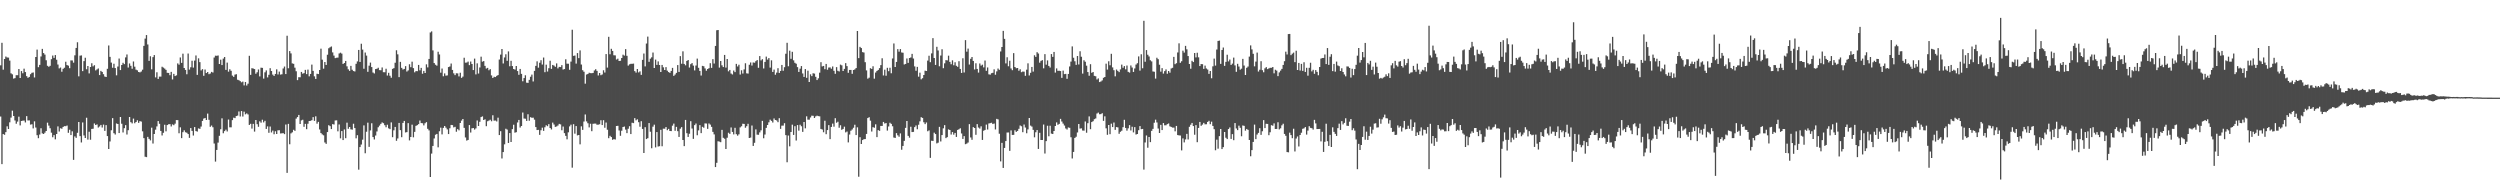 <?xml version="1.0" encoding="UTF-8"?>
<svg xmlns="http://www.w3.org/2000/svg" width="1920" height="150">
  <path d="M0 50.185h1v39.322H0zM1 32.852h1v93.204H1zM2 53.524h1v49.441H2zM3 45.321h1v58.215H3zM4 43.444h1v58.038H4zM5 44.131h1v52.907H5zM6 44.242h1v54.848H6zM7 46.555h1v47.382H7zM8 56.333h1v33.976H8zM9 57.082h1v27.926H9zM10 60.341h1v28.762H10zM11 60.026h1v32.498H11zM12 57.734h1v37.273H12zM13 57.778h1v35.628H13zM14 53.013h1v36.582H14zM15 59.901h1v36.402H15zM16 54.562h1v38.377H16zM17 56.258h1v36.390H17zM18 52.759h1v39.794H18zM19 55.342h1v38.722H19zM20 58.448h1v30.719H20zM21 59.773h1v32.748H21zM22 59.093h1v33.377H22zM23 56.999h1v38.699H23zM24 55.905h1v39.521H24zM25 55.673h1v42.922H25zM26 59.510h1v33.663H26zM27 43.783h1v54.170H27zM28 38.080h1v65.760H28zM29 51.596h1v54.525H29zM30 49.795h1v53.518H30zM31 43.383h1v55.122H31zM32 37.534h1v64.940H32zM33 40.746h1v62.147H33zM34 41.920h1v59.963H34zM35 46.284h1v54.330H35zM36 50.525h1v43.688H36zM37 51.298h1v45.174H37zM38 50.540h1v47.962H38zM39 45.457h1v56.436H39zM40 42.633h1v62.809H40zM41 44.424h1v59.368H41zM42 42.284h1v64.714H42zM43 45.900h1v57.035H43zM44 49.549h1v47.513H44zM45 52.549h1v48.488H45zM46 51.871h1v46.624H46zM47 55.106h1v43.782H47zM48 52.857h1v44.630H48zM49 52.013h1v44.871H49zM50 47.402h1v49.510H50zM51 49.981h1v46.445H51zM52 50.458h1v51.509H52zM53 52.396h1v47.227H53zM54 46.410h1v57.332H54zM55 46.456h1v54.402H55zM56 48.106h1v74.678H56zM57 42.512h1v62.234H57zM58 36.803h1v69.078H58zM59 32.453h1v69.514H59zM60 58.621h1v35.087H60zM61 42.747h1v61.822H61zM62 42.565h1v66.837H62zM63 54.647h1v39.398H63zM64 46.975h1v57.065H64zM65 44.340h1v61.624H65zM66 53.203h1v37.203H66zM67 50.712h1v56.514H67zM68 56.376h1v44.792H68zM69 51.474h1v55.842H69zM70 48.590h1v50.453H70zM71 50.949h1v47.912H71zM72 50.049h1v44.787H72zM73 54.080h1v41.895H73zM74 53.280h1v42.263H74zM75 52.598h1v45.354H75zM76 57.644h1v39.482H76zM77 54.441h1v41.491H77zM78 55.244h1v42.726H78zM79 56.974h1v38.738H79zM80 58.790h1v41.736H80zM81 59.138h1v36.953H81zM82 52.842h1v51.642H82zM83 34.908h1v79.536H83zM84 43.661h1v64.999H84zM85 48.088h1v51.966H85zM86 52.010h1v38.709H86zM87 48.929h1v53.380H87zM88 52.295h1v51.008H88zM89 57.845h1v36.957H89zM90 51.103h1v44.143H90zM91 44.939h1v57.247H91zM92 53.805h1v36.036H92zM93 49.939h1v45.103H93zM94 48.206h1v53.515H94zM95 49.277h1v49.194H95zM96 44.079h1v52.035H96zM97 41.824h1v61.521H97zM98 51.870h1v48.124H98zM99 48.752h1v41.104H99zM100 50.517h1v43.315H100zM101 52.810h1v41.966H101zM102 47.187h1v43.897H102zM103 51.202h1v43.460H103zM104 53.485h1v40.202H104zM105 54.022h1v38.347H105zM106 55.271h1v39.092H106zM107 55.622h1v37.410H107zM108 54.920h1v38.472H108zM109 53.513h1v47.355H109zM110 35.217h1v70.876H110zM111 29.622h1v90.734H111zM112 26.912h1v93.747H112zM113 34.167h1v70.956H113zM114 46.728h1v59.938H114zM115 43.195h1v64.617H115zM116 53.271h1v44.802H116zM117 43.854h1v66.373H117zM118 42.285h1v60.605H118zM119 59.431h1v40.150H119zM120 55.523h1v41.546H120zM121 60.621h1v32.375H121zM122 58.808h1v36.261H122zM123 58.849h1v41.690H123zM124 51.267h1v52.776H124zM125 51.939h1v50.062H125zM126 52.697h1v43.079H126zM127 53.652h1v47.209H127zM128 55.902h1v40.173H128zM129 55.990h1v39.447H129zM130 57.756h1v37.553H130zM131 55.214h1v41.935H131zM132 61.011h1v34.536H132zM133 56.749h1v39.416H133zM134 58.419h1v36.555H134zM135 57.840h1v34.380H135zM136 48.679h1v43.567H136zM137 49.660h1v52.682H137zM138 44.156h1v53.614H138zM139 48.284h1v57.793H139zM140 41.208h1v60.310H140zM141 52.242h1v47.851H141zM142 53.731h1v47.868H142zM143 57.032h1v44.888H143zM144 41.099h1v61.878H144zM145 53.445h1v52.430H145zM146 51.672h1v46.708H146zM147 46.645h1v53.898H147zM148 51.943h1v52.166H148zM149 46.533h1v51.047H149zM150 42.598h1v58.045H150zM151 57.483h1v43.583H151zM152 44.805h1v53.782H152zM153 47.708h1v51.276H153zM154 54.055h1v43.120H154zM155 53.069h1v39.816H155zM156 58.206h1v32.855H156zM157 53.428h1v37.171H157zM158 56.096h1v36.065H158zM159 55.283h1v31.955H159zM160 56.990h1v35.010H160zM161 56.473h1v40.896H161zM162 55.181h1v41.233H162zM163 55.717h1v42.026H163zM164 44.209h1v66.050H164zM165 42.752h1v81.335H165zM166 42.847h1v72.316H166zM167 42.611h1v66.883H167zM168 49.174h1v55.117H168zM169 45.817h1v53.472H169zM170 49.976h1v40.898H170zM171 45.011h1v57.344H171zM172 43.788h1v56.939H172zM173 53.654h1v45.913H173zM174 48.053h1v52.918H174zM175 55.017h1v36.776H175zM176 53.191h1v44.591H176zM177 54.390h1v43.394H177zM178 58.082h1v34.161H178zM179 59.051h1v31.304H179zM180 57.283h1v33.444H180zM181 56.982h1v32.138H181zM182 61.260h1v27.540H182zM183 61.593h1v23.989H183zM184 62.304h1v27.148H184zM185 63.233h1v22.041H185zM186 62.687h1v26.832H186zM187 65.582h1v20.183H187zM188 62.953h1v24.857H188zM189 65.680h1v21.432H189zM190 64.254h1v23.633H190zM191 42.845h1v53.103H191zM192 57.488h1v37.567H192zM193 52.380h1v46.394H193zM194 52.659h1v42.482H194zM195 53.025h1v48.040H195zM196 56.618h1v35.519H196zM197 55.492h1v39.898H197zM198 53.353h1v44.011H198zM199 58.691h1v34.467H199zM200 51.948h1v42.259H200zM201 52.129h1v39.802H201zM202 60.363h1v33.649H202zM203 55.549h1v37.221H203zM204 54.084h1v44.928H204zM205 59.466h1v37.591H205zM206 57.426h1v44.560H206zM207 52.378h1v44.824H207zM208 54.546h1v47.208H208zM209 57.313h1v42.991H209zM210 58.319h1v44.786H210zM211 56.779h1v44.059H211zM212 53.244h1v49.679H212zM213 57.214h1v42.905H213zM214 54.969h1v45.000H214zM215 57.319h1v45.165H215zM216 57.058h1v45.329H216zM217 52.562h1v49.681H217zM218 51.105h1v51.896H218zM219 56.894h1v38.773H219zM220 27.443h1v105.326H220zM221 52.444h1v42.671H221zM222 39.206h1v71.572H222zM223 41.028h1v61.415H223zM224 48.698h1v52.940H224zM225 49.001h1v50.682H225zM226 51.953h1v48.558H226zM227 54.737h1v36.328H227zM228 61.521h1v28.375H228zM229 59.294h1v28.999H229zM230 59.364h1v35.891H230zM231 55.221h1v37.239H231zM232 56.574h1v35.389H232zM233 56.148h1v41.229H233zM234 53.650h1v41.496H234zM235 56.950h1v42.253H235zM236 53.474h1v41.529H236zM237 58.632h1v34.275H237zM238 56.787h1v36.064H238zM239 49.612h1v42.693H239zM240 54.415h1v35.547H240zM241 58.616h1v34.187H241zM242 60.632h1v28.732H242zM243 56.608h1v38.389H243zM244 56.896h1v36.712H244zM245 53.782h1v45.666H245zM246 37.389h1v64.788H246zM247 45.809h1v57.398H247zM248 52.750h1v51.179H248zM249 47.607h1v61.788H249zM250 49.879h1v60.602H250zM251 42.039h1v59.373H251zM252 37.058h1v59.103H252zM253 36.307h1v60.630H253zM254 35.699h1v63.409H254zM255 40.231h1v55.106H255zM256 42.682h1v52.956H256zM257 44.647h1v47.891H257zM258 44.334h1v48.101H258zM259 44.241h1v56.623H259zM260 41.078h1v54.533H260zM261 40.469h1v65.773H261zM262 41.172h1v59.479H262zM263 49.097h1v58.449H263zM264 48.382h1v51.060H264zM265 46.811h1v59.319H265zM266 50.960h1v43.256H266zM267 53.229h1v45.714H267zM268 54.406h1v43.108H268zM269 50.583h1v48.740H269zM270 53.551h1v46.021H270zM271 54.601h1v40.409H271zM272 54.882h1v43.465H272zM273 48.993h1v57.249H273zM274 47.150h1v56.673H274zM275 38.333h1v91.978H275zM276 47.546h1v65.381H276zM277 33.577h1v77.401H277zM278 38.085h1v69.160H278zM279 52.778h1v43.546H279zM280 40.361h1v77.353H280zM281 42.727h1v58.421H281zM282 55.163h1v39.051H282zM283 50.458h1v62.328H283zM284 48.077h1v52.094H284zM285 51.497h1v43.151H285zM286 55.720h1v49.523H286zM287 56.444h1v50.688H287zM288 53.021h1v51.083H288zM289 52.791h1v48.162H289zM290 52.045h1v45.718H290zM291 53.854h1v42.603H291zM292 53.957h1v41.178H292zM293 51.833h1v42.156H293zM294 55.454h1v39.162H294zM295 55.487h1v40.672H295zM296 52.785h1v44.968H296zM297 58.016h1v37.787H297zM298 55.923h1v42.631H298zM299 58.151h1v41.020H299zM300 59.718h1v34.272H300zM301 52.867h1v52.502H301zM302 52.336h1v47.779H302zM303 48.184h1v49.278H303zM304 38.589h1v69.551H304zM305 41.741h1v64.592H305zM306 59.258h1v35.160H306zM307 47.538h1v52.405H307zM308 52.137h1v53.257H308zM309 53.424h1v40.981H309zM310 52.925h1v39.936H310zM311 50.811h1v50.904H311zM312 54.963h1v46.536H312zM313 54.070h1v40.478H313zM314 49.337h1v58.465H314zM315 51.620h1v53.570H315zM316 47.362h1v48.387H316zM317 52.325h1v53.127H317zM318 55.544h1v45.730H318zM319 54.585h1v42.061H319zM320 54.701h1v41.391H320zM321 49.870h1v45.467H321zM322 54.013h1v38.563H322zM323 52.101h1v42.395H323zM324 56.608h1v38.040H324zM325 54.418h1v41.877H325zM326 56.070h1v38.609H326zM327 49.411h1v44.404H327zM328 51.744h1v47.153H328zM329 45.236h1v54.894H329zM330 24.939h1v111.018H330zM331 24.100h1v93.859H331zM332 38.700h1v73.383H332zM333 48.412h1v57.935H333zM334 49.702h1v53.755H334zM335 50.440h1v52.402H335zM336 39.730h1v73.425H336zM337 41.848h1v58.946H337zM338 55.800h1v42.238H338zM339 52.659h1v50.575H339zM340 58.555h1v39.665H340zM341 56.353h1v40.412H341zM342 58.103h1v39.939H342zM343 57.884h1v41.475H343zM344 51.532h1v51.410H344zM345 51.057h1v47.455H345zM346 48.804h1v47.146H346zM347 53.696h1v42.395H347zM348 56.333h1v41.484H348zM349 57.696h1v39.670H349zM350 56.249h1v44.928H350zM351 56.384h1v42.781H351zM352 58.649h1v41.437H352zM353 55.847h1v38.637H353zM354 59.794h1v32.812H354zM355 58.822h1v32.583H355zM356 44.330h1v53.853H356zM357 48.134h1v57.445H357zM358 48.019h1v59.940H358zM359 47.316h1v60.129H359zM360 50.010h1v46.019H360zM361 47.246h1v54.541H361zM362 49.150h1v49.392H362zM363 53.804h1v44.475H363zM364 44.990h1v54.527H364zM365 57.116h1v41.473H365zM366 48.646h1v43.876H366zM367 56.462h1v40.287H367zM368 51.826h1v41.742H368zM369 43.533h1v46.379H369zM370 47.368h1v42.016H370zM371 46.894h1v45.260H371zM372 50.583h1v41.084H372zM373 52.645h1v44.297H373zM374 52.106h1v41.018H374zM375 53.960h1v38.649H375zM376 53.087h1v38.883H376zM377 57.897h1v35.217H377zM378 59.881h1v28.648H378zM379 58.955h1v33.721H379zM380 59.193h1v33.393H380zM381 58.274h1v35.014H381zM382 57.653h1v32.703H382zM383 45.703h1v58.043H383zM384 41.935h1v58.815H384zM385 37.654h1v84.051H385zM386 48.725h1v68.059H386zM387 44.131h1v66.719H387zM388 41.669h1v57.174H388zM389 46.693h1v52.863H389zM390 39.487h1v70.312H390zM391 50.892h1v51.300H391zM392 46.670h1v62.381H392zM393 50.720h1v48.472H393zM394 52.988h1v42.795H394zM395 53.435h1v48.455H395zM396 50.683h1v50.845H396zM397 54.598h1v39.444H397zM398 57.448h1v34.677H398zM399 52.960h1v44.975H399zM400 56.728h1v40.048H400zM401 62.412h1v23.997H401zM402 59.943h1v31.072H402zM403 57.828h1v33.382H403zM404 63.474h1v29.408H404zM405 63.628h1v24.115H405zM406 61.335h1v31.383H406zM407 58.950h1v31.075H407zM408 57.290h1v33.177H408zM409 62.577h1v27.804H409zM410 54.433h1v37.483H410zM411 50.599h1v46.969H411zM412 47.101h1v52.787H412zM413 51.984h1v47.730H413zM414 48.162h1v55.402H414zM415 46.223h1v53.834H415zM416 49.540h1v48.509H416zM417 44.212h1v56.309H417zM418 55.456h1v42.275H418zM419 49.666h1v46.535H419zM420 54.931h1v41.983H420zM421 52.354h1v42.977H421zM422 46.623h1v51.691H422zM423 52.873h1v46.532H423zM424 49.885h1v44.257H424zM425 50.393h1v45.236H425zM426 51.280h1v46.174H426zM427 48.673h1v48.432H427zM428 52.540h1v43.865H428zM429 51.350h1v43.801H429zM430 51.528h1v44.031H430zM431 50.024h1v50.006H431zM432 53.426h1v43.743H432zM433 53.047h1v49.219H433zM434 45.493h1v58.865H434zM435 48.876h1v58.130H435zM436 48.970h1v52.645H436zM437 53.613h1v43.446H437zM438 47.333h1v48.390H438zM439 22.848h1v105.936H439zM440 42.886h1v52.513H440zM441 42.645h1v59.993H441zM442 48.836h1v47.961H442zM443 40.747h1v63.244H443zM444 44.647h1v59.016H444zM445 38.681h1v72.191H445zM446 49.566h1v47.469H446zM447 53.910h1v45.814H447zM448 55.092h1v38.257H448zM449 64.280h1v23.618H449zM450 57.266h1v35.980H450zM451 56.785h1v37.904H451zM452 55.882h1v41.939H452zM453 56.142h1v38.867H453zM454 56.211h1v44.545H454zM455 56.031h1v39.048H455zM456 54.110h1v40.805H456zM457 53.133h1v41.790H457zM458 54.402h1v41.383H458zM459 57.981h1v37.773H459zM460 56.086h1v39.359H460zM461 57.757h1v34.626H461zM462 57.177h1v38.896H462zM463 53.975h1v38.335H463zM464 55.719h1v42.366H464zM465 41.547h1v52.576H465zM466 51.913h1v47.737H466zM467 28.243h1v77.894H467zM468 41.677h1v62.597H468zM469 37.467h1v67.816H469zM470 39.126h1v68.227H470zM471 42.426h1v64.438H471zM472 42.545h1v64.634H472zM473 45.721h1v51.067H473zM474 45.042h1v51.597H474zM475 46.834h1v53.370H475zM476 46.718h1v57.579H476zM477 44.526h1v55.887H477zM478 42.004h1v55.517H478zM479 42.699h1v54.458H479zM480 37.714h1v61.835H480zM481 42.845h1v59.379H481zM482 50.405h1v48.462H482zM483 49.399h1v47.506H483zM484 49.007h1v53.933H484zM485 48.992h1v45.281H485zM486 48.822h1v45.751H486zM487 54.613h1v36.113H487zM488 55.745h1v36.661H488zM489 53.015h1v38.656H489zM490 55.589h1v38.271H490zM491 54.794h1v42.540H491zM492 57.473h1v35.623H492zM493 45.965h1v53.048H493zM494 41.131h1v76.381H494zM495 51.011h1v46.696H495zM496 33.439h1v73.379H496zM497 28.092h1v78.045H497zM498 47.453h1v47.069H498zM499 45.043h1v56.128H499zM500 44.052h1v69.837H500zM501 40.323h1v56.968H501zM502 52.235h1v43.532H502zM503 45.758h1v67.455H503zM504 49.825h1v51.613H504zM505 47.165h1v65.370H505zM506 49.905h1v62.362H506zM507 55.306h1v44.394H507zM508 49.860h1v62.481H508zM509 51.688h1v47.135H509zM510 53.749h1v45.118H510zM511 51.579h1v46.031H511zM512 54.291h1v45.698H512zM513 55.359h1v43.592H513zM514 55.952h1v44.670H514zM515 54.488h1v46.208H515zM516 52.129h1v44.374H516zM517 58.252h1v36.665H517zM518 57.221h1v43.220H518zM519 55.949h1v41.502H519zM520 49.996h1v50.774H520zM521 55.269h1v49.885H521zM522 43.090h1v55.741H522zM523 48.959h1v48.703H523zM524 39.421h1v68.079H524zM525 49.110h1v63.097H525zM526 50.161h1v41.941H526zM527 46.780h1v55.542H527zM528 46.101h1v59.066H528zM529 51.840h1v50.848H529zM530 49.314h1v43.760H530zM531 48.411h1v50.316H531zM532 50.392h1v56.252H532zM533 54.072h1v42.012H533zM534 50.329h1v44.546H534zM535 44.998h1v58.882H535zM536 52.053h1v48.072H536zM537 54.483h1v41.615H537zM538 58.017h1v44.231H538zM539 50.601h1v46.788H539zM540 50.909h1v47.180H540zM541 52.549h1v42.198H541zM542 54.307h1v40.584H542zM543 52.995h1v45.976H543zM544 52.354h1v42.459H544zM545 48.559h1v47.142H545zM546 52.126h1v45.331H546zM547 45.411h1v55.857H547zM548 48.819h1v54.417H548zM549 35.264h1v93.037H549zM550 23.266h1v101.783H550zM551 23.055h1v85.417H551zM552 51.937h1v56.800H552zM553 46.850h1v62.360H553zM554 50.175h1v49.584H554zM555 51.525h1v54.283H555zM556 42.170h1v64.359H556zM557 51.900h1v62.524H557zM558 45.327h1v60.462H558zM559 54.788h1v47.175H559zM560 53.691h1v49.139H560zM561 56.469h1v41.409H561zM562 57.193h1v44.128H562zM563 54.168h1v49.029H563zM564 55.373h1v42.790H564zM565 49.075h1v53.982H565zM566 51.040h1v53.140H566zM567 49.696h1v53.449H567zM568 57.233h1v40.594H568zM569 53.958h1v42.989H569zM570 56.475h1v38.569H570zM571 53.286h1v41.904H571zM572 48.588h1v49.536H572zM573 56.302h1v40.597H573zM574 56.511h1v38.579H574zM575 49.725h1v56.284H575zM576 47.985h1v57.670H576zM577 50.308h1v46.086H577zM578 47.975h1v64.091H578zM579 48.166h1v61.504H579zM580 46.981h1v52.375H580zM581 46.114h1v57.286H581zM582 52.061h1v51.490H582zM583 43.071h1v58.604H583zM584 46.401h1v53.700H584zM585 45.481h1v47.343H585zM586 52.573h1v53.613H586zM587 47.540h1v55.777H587zM588 43.455h1v54.723H588zM589 45.783h1v50.220H589zM590 44.605h1v49.359H590zM591 51.918h1v40.008H591zM592 46.337h1v46.468H592zM593 55.223h1v38.861H593zM594 53.476h1v37.492H594zM595 57.390h1v34.777H595zM596 55.750h1v36.768H596zM597 52.355h1v41.492H597zM598 56.001h1v34.765H598zM599 54.480h1v44.471H599zM600 49.870h1v46.618H600zM601 54.316h1v42.158H601zM602 51.605h1v43.016H602zM603 41.276h1v62.489H603zM604 32.874h1v91.750H604zM605 50.907h1v53.164H605zM606 38.930h1v73.444H606zM607 45.149h1v56.223H607zM608 39.800h1v55.942H608zM609 46.342h1v57.291H609zM610 48.235h1v48.699H610zM611 48.932h1v58.999H611zM612 51.561h1v44.501H612zM613 55.265h1v45.095H613zM614 52.741h1v43.037H614zM615 50.761h1v46.235H615zM616 56.442h1v44.817H616zM617 59.082h1v34.589H617zM618 53.062h1v45.476H618zM619 59.749h1v29.571H619zM620 54.270h1v37.632H620zM621 62.963h1v28.918H621zM622 57.106h1v33.122H622zM623 58.448h1v30.383H623zM624 56.256h1v32.666H624zM625 56.521h1v34.125H625zM626 58.993h1v30.401H626zM627 61.486h1v27.372H627zM628 60.144h1v29.037H628zM629 55.790h1v33.566H629zM630 47.772h1v51.234H630zM631 51.019h1v48.477H631zM632 50.615h1v50.942H632zM633 53.158h1v39.572H633zM634 49.077h1v53.999H634zM635 53.552h1v46.346H635zM636 51.879h1v44.211H636zM637 51.785h1v55.073H637zM638 52.773h1v44.724H638zM639 51.066h1v43.854H639zM640 54.393h1v42.910H640zM641 56.665h1v34.095H641zM642 51.566h1v42.705H642zM643 54.366h1v39.138H643zM644 54.870h1v43.224H644zM645 49.605h1v46.616H645zM646 50.200h1v49.482H646zM647 54.544h1v44.481H647zM648 52.877h1v44.419H648zM649 48.501h1v53.204H649zM650 50.770h1v50.239H650zM651 55.919h1v53.424H651zM652 53.693h1v49.646H652zM653 53.699h1v46.698H653zM654 56.702h1v42.746H654zM655 53.738h1v44.367H655zM656 53.299h1v42.477H656zM657 52.275h1v51.480H657zM658 23.798h1v73.978H658zM659 44.645h1v91.064H659zM660 36.005h1v69.342H660zM661 36.933h1v73.647H661zM662 40.052h1v67.535H662zM663 40.370h1v66.527H663zM664 47.766h1v59.061H664zM665 54.050h1v48.787H665zM666 60.407h1v30.285H666zM667 59.643h1v30.377H667zM668 52.389h1v40.286H668zM669 52.923h1v48.093H669zM670 50.870h1v46.802H670zM671 60.399h1v37.698H671zM672 55.681h1v39.805H672zM673 54.477h1v50.829H673zM674 53.725h1v46.204H674zM675 52.309h1v48.194H675zM676 50.030h1v46.671H676zM677 44.729h1v51.997H677zM678 57.963h1v35.668H678zM679 53.488h1v41.360H679zM680 58.164h1v36.332H680zM681 52.049h1v48.268H681zM682 54.692h1v42.451H682zM683 51.995h1v42.248H683zM684 56.265h1v38.883H684zM685 44.881h1v52.070H685zM686 33.390h1v72.257H686zM687 51.455h1v54.460H687zM688 47.540h1v54.727H688zM689 37.720h1v66.234H689zM690 39.671h1v65.359H690zM691 37.691h1v64.758H691zM692 40.287h1v74.687H692zM693 40.518h1v71.566H693zM694 49.484h1v58.700H694zM695 49.077h1v49.135H695zM696 44.914h1v47.992H696zM697 48.287h1v56.081H697zM698 44.535h1v61.196H698zM699 44.153h1v53.174H699zM700 41.356h1v60.054H700zM701 44.933h1v56.345H701zM702 50.977h1v46.655H702zM703 54.318h1v42.041H703zM704 51.341h1v47.939H704zM705 58.881h1v36.938H705zM706 55.809h1v37.385H706zM707 60.934h1v29.073H707zM708 60.032h1v30.532H708zM709 57.575h1v36.320H709zM710 54.265h1v41.045H710zM711 54.515h1v39.516H711zM712 46.523h1v54.286H712zM713 42.801h1v57.324H713zM714 47.756h1v73.467H714zM715 41.008h1v67.059H715zM716 29.285h1v78.930H716zM717 44.547h1v57.361H717zM718 49.883h1v53.055H718zM719 35.932h1v74.203H719zM720 38.746h1v70.820H720zM721 50.873h1v46.566H721zM722 42.655h1v65.978H722zM723 37.846h1v65.875H723zM724 52.387h1v46.168H724zM725 48.616h1v47.465H725zM726 46.187h1v59.922H726zM727 46.411h1v58.917H727zM728 42.735h1v56.654H728zM729 47.503h1v52.346H729zM730 49.375h1v53.964H730zM731 46.348h1v55.057H731zM732 50.115h1v53.335H732zM733 47.832h1v54.252H733zM734 50.549h1v54.630H734zM735 51.304h1v48.507H735zM736 46.984h1v52.289H736zM737 52.933h1v45.557H737zM738 55.992h1v46.510H738zM739 44.769h1v61.923H739zM740 55.655h1v48.915H740zM741 30.805h1v79.953H741zM742 39.696h1v70.606H742zM743 37.338h1v72.109H743zM744 49.559h1v45.777H744zM745 45.159h1v60.422H745zM746 43.762h1v63.611H746zM747 46.816h1v50.825H747zM748 53.357h1v44.936H748zM749 48.608h1v54.929H749zM750 52.931h1v42.408H750zM751 55.753h1v42.203H751zM752 48.723h1v50.034H752zM753 50.385h1v46.652H753zM754 49.655h1v57.835H754zM755 51.777h1v48.618H755zM756 46.495h1v53.309H756zM757 54.377h1v41.320H757zM758 51.811h1v47.685H758zM759 57.111h1v37.690H759zM760 57.333h1v37.238H760zM761 56.192h1v38.089H761zM762 55.898h1v39.393H762zM763 53.241h1v41.613H763zM764 57.416h1v42.012H764zM765 54.822h1v36.450H765zM766 52.607h1v39.067H766zM767 53.582h1v49.135H767zM768 39.505h1v84.464H768zM769 36.078h1v73.620H769zM770 23.731h1v105.247H770zM771 29.848h1v83.763H771zM772 48.684h1v59.640H772zM773 43.975h1v57.791H773zM774 50.870h1v50.868H774zM775 46.631h1v69.234H775zM776 52.559h1v47.583H776zM777 53.915h1v49.694H777zM778 40.789h1v62.793H778zM779 51.457h1v48.588H779zM780 52.423h1v48.876H780zM781 52.233h1v48.343H781zM782 54.318h1v44.583H782zM783 53.216h1v43.118H783zM784 55.454h1v41.537H784zM785 54.944h1v46.579H785zM786 55.059h1v40.577H786zM787 58.204h1v39.727H787zM788 53.527h1v48.809H788zM789 48.663h1v50.701H789zM790 57.941h1v32.700H790zM791 55.886h1v40.567H791zM792 51.384h1v45.861H792zM793 54.986h1v44.774H793zM794 42.442h1v63.025H794zM795 43.674h1v57.929H795zM796 40.108h1v59.792H796zM797 41.098h1v73.274H797zM798 48.124h1v53.847H798zM799 46.723h1v60.805H799zM800 46.183h1v61.313H800zM801 52.501h1v43.159H801zM802 41.559h1v76.369H802zM803 49.679h1v58.728H803zM804 46.396h1v50.182H804zM805 50.659h1v53.985H805zM806 51.854h1v44.703H806zM807 41.532h1v61.066H807zM808 43.672h1v59.247H808zM809 39.872h1v60.752H809zM810 55.773h1v40.997H810zM811 52.522h1v41.463H811zM812 54.361h1v41.493H812zM813 54.302h1v40.820H813zM814 54.603h1v36.693H814zM815 59.825h1v33.513H815zM816 54.237h1v40.697H816zM817 56.935h1v39.488H817zM818 56.731h1v41.915H818zM819 60.534h1v38.965H819zM820 56.794h1v41.124H820zM821 51.061h1v47.112H821zM822 47.295h1v58.127H822zM823 35.634h1v86.046H823zM824 44.343h1v72.339H824zM825 47.077h1v58.839H825zM826 49.834h1v55.175H826zM827 43.023h1v58.701H827zM828 49.528h1v45.724H828zM829 39.393h1v59.388H829zM830 43.572h1v54.994H830zM831 56.537h1v43.722H831zM832 46.279h1v54.075H832zM833 47.394h1v45.878H833zM834 50.440h1v51.485H834zM835 55.354h1v39.260H835zM836 58.177h1v31.240H836zM837 49.307h1v49.920H837zM838 55.925h1v37.820H838zM839 55.301h1v37.799H839zM840 58.282h1v33.285H840zM841 58.579h1v32.392H841zM842 61.049h1v26.137H842zM843 60.235h1v26.234H843zM844 63.007h1v24.737H844zM845 62.585h1v25.093H845zM846 61.727h1v25.191H846zM847 59.759h1v33.085H847zM848 59.135h1v30.215H848zM849 48.896h1v49.672H849zM850 53.460h1v50.070H850zM851 47.032h1v48.947H851zM852 50.102h1v52.957H852zM853 41.310h1v53.670H853zM854 51.769h1v45.799H854zM855 53.896h1v40.235H855zM856 58.602h1v41.141H856zM857 53.397h1v44.166H857zM858 54.417h1v43.434H858zM859 55.400h1v47.343H859zM860 53.309h1v47.912H860zM861 49.616h1v50.782H861zM862 52.022h1v45.652H862zM863 50.748h1v41.247H863zM864 53.267h1v44.981H864zM865 50.342h1v50.029H865zM866 55.189h1v43.376H866zM867 55.753h1v40.333H867zM868 50.260h1v49.941H868zM869 51.851h1v45.498H869zM870 55.230h1v46.454H870zM871 52.585h1v45.031H871zM872 49.543h1v53.758H872zM873 48.530h1v54.392H873zM874 43.321h1v56.672H874zM875 54.244h1v42.601H875zM876 41.660h1v57.575H876zM877 52.418h1v46.595H877zM878 15.954h1v114.312H878zM879 47.394h1v62.018H879zM880 38.436h1v65.611H880zM881 42.019h1v71.426H881zM882 43.350h1v61.890H882zM883 46.286h1v62.867H883zM884 47.166h1v53.321H884zM885 54.886h1v44.065H885zM886 55.107h1v39.132H886zM887 60.348h1v31.576H887zM888 44.339h1v49.712H888zM889 45.482h1v53.243H889zM890 49.715h1v52.414H890zM891 55.051h1v40.855H891zM892 52.309h1v47.588H892zM893 56.517h1v38.007H893zM894 54.634h1v41.613H894zM895 53.301h1v42.888H895zM896 56.634h1v38.684H896zM897 54.516h1v40.320H897zM898 55.824h1v41.222H898zM899 52.604h1v44.895H899zM900 52.086h1v45.925H900zM901 43.691h1v54.292H901zM902 49.315h1v51.555H902zM903 48.520h1v48.176H903zM904 40.270h1v63.445H904zM905 33.279h1v70.720H905zM906 48.239h1v55.875H906zM907 47.064h1v68.436H907zM908 38.890h1v67.397H908zM909 40.406h1v68.974H909zM910 35.248h1v71.798H910zM911 37.879h1v64.907H911zM912 43.058h1v64.063H912zM913 49.145h1v48.259H913zM914 52.801h1v42.987H914zM915 46.714h1v47.711H915zM916 47.672h1v49.123H916zM917 40.701h1v62.766H917zM918 44.076h1v52.036H918zM919 40.519h1v68.685H919zM920 44.014h1v54.233H920zM921 50.756h1v42.912H921zM922 49.211h1v47.410H922zM923 49.327h1v46.377H923zM924 52.874h1v41.475H924zM925 50.374h1v45.139H925zM926 52.558h1v42.891H926zM927 53.404h1v40.231H927zM928 56.743h1v36.021H928zM929 54.549h1v40.843H929zM930 60.111h1v33.322H930zM931 50.919h1v45.805H931zM932 44.995h1v54.212H932zM933 50.359h1v65.056H933zM934 38.038h1v69.208H934zM935 31.426h1v82.746H935zM936 31.164h1v73.374H936zM937 49.059h1v50.011H937zM938 38.381h1v76.087H938zM939 36.508h1v76.486H939zM940 50.583h1v50.780H940zM941 47.520h1v58.266H941zM942 42.029h1v64.752H942zM943 47.179h1v51.921H943zM944 45.712h1v52.206H944zM945 49.877h1v56.823H945zM946 48.841h1v54.168H946zM947 44.229h1v63.428H947zM948 50.222h1v44.298H948zM949 55.155h1v43.494H949zM950 49.014h1v50.907H950zM951 51.124h1v45.365H951zM952 53.494h1v44.665H952zM953 52.755h1v51.903H953zM954 45.207h1v51.128H954zM955 50.336h1v46.315H955zM956 57.625h1v42.746H956zM957 52.080h1v46.920H957zM958 51.101h1v48.622H958zM959 43.487h1v64.027H959zM960 34.881h1v85.117H960zM961 37.951h1v77.363H961zM962 41.330h1v67.699H962zM963 50.950h1v44.741H963zM964 47.285h1v59.585H964zM965 40.396h1v62.940H965zM966 54.923h1v47.119H966zM967 53.544h1v44.936H967zM968 47.001h1v56.582H968zM969 53.921h1v46.890H969zM970 55.504h1v36.761H970zM971 52.489h1v45.892H971zM972 51.561h1v43.521H972zM973 53.110h1v42.096H973zM974 52.521h1v51.322H974zM975 52.092h1v49.508H975zM976 52.092h1v44.054H976zM977 51.475h1v45.088H977zM978 56.311h1v38.459H978zM979 53.536h1v45.531H979zM980 54.213h1v44.809H980zM981 58.445h1v35.477H981zM982 55.622h1v43.775H982zM983 54.232h1v44.321H983zM984 52.890h1v43.348H984zM985 49.857h1v45.194H985zM986 46.991h1v55.872H986zM987 39.656h1v64.657H987zM988 41.841h1v74.953H988zM989 26.155h1v90.818H989zM990 26.048h1v75.815H990zM991 42.333h1v61.376H991zM992 41.200h1v64.916H992zM993 40.408h1v58.476H993zM994 47.728h1v68.608H994zM995 38.985h1v67.386H995zM996 53.747h1v51.050H996zM997 48.329h1v64.176H997zM998 54.164h1v49.521H998zM999 49.046h1v52.914H999zM1000 54.414h1v44.516H1000zM1001 47.807h1v50.731H1001zM1002 55.263h1v42.308H1002zM1003 52.050h1v51.312H1003zM1004 58.102h1v42.209H1004zM1005 52.081h1v44.860H1005zM1006 48.175h1v50.042H1006zM1007 54.837h1v43.604H1007zM1008 53.621h1v45.919H1008zM1009 56.695h1v35.372H1009zM1010 53.817h1v40.972H1010zM1011 55.214h1v43.886H1011zM1012 57.814h1v41.238H1012zM1013 51.451h1v47.548H1013zM1014 44.983h1v63.614H1014zM1015 44.564h1v56.640H1015zM1016 44.483h1v72.198H1016zM1017 41.831h1v67.057H1017zM1018 49.178h1v45.824H1018zM1019 36.897h1v71.553H1019zM1020 49.814h1v62.239H1020zM1021 43.594h1v60.000H1021zM1022 41.648h1v71.270H1022zM1023 54.606h1v43.195H1023zM1024 49.101h1v52.172H1024zM1025 55.049h1v47.765H1025zM1026 47.288h1v57.113H1026zM1027 50.297h1v48.102H1027zM1028 50.843h1v44.114H1028zM1029 54.517h1v45.248H1029zM1030 52.441h1v40.580H1030zM1031 55.277h1v40.285H1031zM1032 57.194h1v37.179H1032zM1033 58.637h1v32.176H1033zM1034 50.975h1v45.597H1034zM1035 51.094h1v45.637H1035zM1036 52.185h1v41.234H1036zM1037 59.564h1v31.844H1037zM1038 52.769h1v47.223H1038zM1039 57.677h1v40.846H1039zM1040 53.053h1v47.275H1040zM1041 49.788h1v57.305H1041zM1042 42.775h1v87.195H1042zM1043 36.854h1v73.612H1043zM1044 48.058h1v67.125H1044zM1045 46.138h1v65.221H1045zM1046 39.920h1v65.265H1046zM1047 44.011h1v52.972H1047zM1048 32.975h1v74.322H1048zM1049 57.661h1v43.482H1049zM1050 48.323h1v59.168H1050zM1051 49.467h1v54.944H1051zM1052 46.684h1v50.668H1052zM1053 53.654h1v48.936H1053zM1054 51.177h1v48.400H1054zM1055 57.188h1v37.733H1055zM1056 48.078h1v46.593H1056zM1057 51.261h1v46.726H1057zM1058 56.076h1v41.738H1058zM1059 60.411h1v30.842H1059zM1060 59.777h1v35.257H1060zM1061 60.340h1v31.316H1061zM1062 59.544h1v30.569H1062zM1063 58.956h1v29.064H1063zM1064 57.069h1v33.703H1064zM1065 58.471h1v32.445H1065zM1066 56.310h1v38.602H1066zM1067 59.838h1v32.475H1067zM1068 50.162h1v48.040H1068zM1069 48.531h1v52.812H1069zM1070 52.550h1v48.460H1070zM1071 46.761h1v56.897H1071zM1072 50.157h1v53.325H1072zM1073 51.171h1v45.116H1073zM1074 47.367h1v50.645H1074zM1075 46.941h1v50.002H1075zM1076 50.675h1v50.363H1076zM1077 51.890h1v46.167H1077zM1078 45.451h1v47.419H1078zM1079 50.082h1v49.309H1079zM1080 48.462h1v50.597H1080zM1081 45.157h1v51.399H1081zM1082 56.594h1v42.320H1082zM1083 55.689h1v36.066H1083zM1084 55.485h1v44.896H1084zM1085 50.570h1v46.973H1085zM1086 53.616h1v40.377H1086zM1087 55.094h1v49.361H1087zM1088 48.877h1v52.806H1088zM1089 53.449h1v50.214H1089zM1090 56.927h1v43.875H1090zM1091 54.976h1v42.888H1091zM1092 53.572h1v50.441H1092zM1093 54.047h1v45.466H1093zM1094 51.485h1v48.315H1094zM1095 54.902h1v47.715H1095zM1096 48.239h1v49.370H1096zM1097 19.766h1v110.107H1097zM1098 42.540h1v52.534H1098zM1099 44.171h1v66.045H1099zM1100 35.006h1v69.418H1100zM1101 38.722h1v73.280H1101zM1102 41.241h1v64.771H1102zM1103 43.917h1v64.952H1103zM1104 48.881h1v47.145H1104zM1105 53.960h1v44.956H1105zM1106 53.274h1v46.884H1106zM1107 50.401h1v48.962H1107zM1108 52.399h1v47.114H1108zM1109 55.200h1v45.663H1109zM1110 49.410h1v51.412H1110zM1111 47.587h1v46.857H1111zM1112 47.601h1v53.128H1112zM1113 55.200h1v41.720H1113zM1114 55.317h1v40.792H1114zM1115 49.730h1v41.670H1115zM1116 43.445h1v52.290H1116zM1117 47.520h1v47.160H1117zM1118 49.072h1v51.456H1118zM1119 52.331h1v47.309H1119zM1120 52.613h1v47.614H1120zM1121 53.335h1v42.643H1121zM1122 49.395h1v50.511H1122zM1123 38.644h1v63.783H1123zM1124 37.979h1v65.437H1124zM1125 49.554h1v63.350H1125zM1126 54.098h1v50.605H1126zM1127 49.185h1v62.395H1127zM1128 38.309h1v67.057H1128zM1129 36.619h1v66.005H1129zM1130 32.172h1v68.764H1130zM1131 35.656h1v66.367H1131zM1132 42.442h1v55.919H1132zM1133 47.166h1v51.150H1133zM1134 38.168h1v63.135H1134zM1135 41.303h1v63.251H1135zM1136 41.728h1v58.370H1136zM1137 38.903h1v64.140H1137zM1138 40.878h1v68.543H1138zM1139 43.477h1v65.517H1139zM1140 48.515h1v56.436H1140zM1141 52.847h1v45.809H1141zM1142 51.722h1v47.899H1142zM1143 51.404h1v45.713H1143zM1144 51.589h1v47.991H1144zM1145 51.315h1v48.191H1145zM1146 50.144h1v47.801H1146zM1147 51.743h1v45.616H1147zM1148 59.205h1v36.340H1148zM1149 53.144h1v45.501H1149zM1150 59.572h1v38.925H1150zM1151 46.673h1v52.182H1151zM1152 32.193h1v104.186H1152zM1153 43.648h1v70.639H1153zM1154 30.863h1v77.674H1154zM1155 47.668h1v54.024H1155zM1156 40.276h1v67.082H1156zM1157 29.464h1v86.149H1157zM1158 33.923h1v73.497H1158zM1159 55.731h1v42.101H1159zM1160 49.182h1v60.059H1160zM1161 34.128h1v71.590H1161zM1162 50.248h1v56.943H1162zM1163 49.897h1v52.715H1163zM1164 44.479h1v61.423H1164zM1165 45.775h1v54.043H1165zM1166 44.239h1v58.367H1166zM1167 43.583h1v58.024H1167zM1168 46.705h1v57.937H1168zM1169 48.093h1v55.266H1169zM1170 50.721h1v51.103H1170zM1171 52.680h1v44.999H1171zM1172 48.472h1v51.047H1172zM1173 52.663h1v52.103H1173zM1174 49.743h1v51.008H1174zM1175 52.612h1v50.433H1175zM1176 49.379h1v54.488H1176zM1177 49.004h1v54.486H1177zM1178 46.514h1v66.339H1178zM1179 47.186h1v56.167H1179zM1180 42.187h1v68.131H1180zM1181 37.421h1v77.419H1181zM1182 44.860h1v64.248H1182zM1183 47.342h1v54.161H1183zM1184 45.752h1v58.769H1184zM1185 45.575h1v59.503H1185zM1186 47.555h1v51.923H1186zM1187 41.930h1v56.465H1187zM1188 50.335h1v52.236H1188zM1189 53.759h1v50.185H1189zM1190 55.759h1v41.431H1190zM1191 46.908h1v55.737H1191zM1192 47.838h1v53.253H1192zM1193 47.109h1v54.063H1193zM1194 46.993h1v57.330H1194zM1195 52.919h1v48.516H1195zM1196 44.368h1v52.717H1196zM1197 51.040h1v55.113H1197zM1198 54.311h1v45.596H1198zM1199 52.667h1v48.889H1199zM1200 52.797h1v47.606H1200zM1201 51.886h1v53.434H1201zM1202 45.623h1v55.904H1202zM1203 46.789h1v49.022H1203zM1204 44.363h1v58.196H1204zM1205 48.547h1v56.452H1205zM1206 52.557h1v45.353H1206zM1207 32.498h1v91.828H1207zM1208 17.118h1v98.639H1208zM1209 30.555h1v72.306H1209zM1210 44.788h1v71.851H1210zM1211 39.791h1v70.715H1211zM1212 48.970h1v54.333H1212zM1213 39.361h1v71.792H1213zM1214 42.140h1v70.966H1214zM1215 47.339h1v64.219H1215zM1216 42.157h1v66.008H1216zM1217 51.537h1v66.461H1217zM1218 41.586h1v67.627H1218zM1219 45.804h1v66.377H1219zM1220 53.648h1v52.400H1220zM1221 45.081h1v58.667H1221zM1222 44.998h1v56.502H1222zM1223 48.789h1v51.471H1223zM1224 49.492h1v54.197H1224zM1225 54.493h1v49.014H1225zM1226 50.972h1v51.163H1226zM1227 43.957h1v63.852H1227zM1228 46.676h1v59.250H1228zM1229 48.766h1v50.048H1229zM1230 51.737h1v54.297H1230zM1231 52.909h1v52.265H1231zM1232 51.588h1v54.549H1232zM1233 42.534h1v67.971H1233zM1234 43.253h1v65.739H1234zM1235 45.813h1v57.591H1235zM1236 33.368h1v76.109H1236zM1237 40.368h1v68.992H1237zM1238 28.295h1v84.520H1238zM1239 38.012h1v75.849H1239zM1240 42.548h1v65.801H1240zM1241 38.954h1v65.865H1241zM1242 50.726h1v50.598H1242zM1243 45.982h1v52.251H1243zM1244 47.274h1v56.750H1244zM1245 48.825h1v43.410H1245zM1246 42.999h1v57.085H1246zM1247 51.388h1v47.545H1247zM1248 46.162h1v55.248H1248zM1249 49.138h1v48.522H1249zM1250 47.954h1v48.239H1250zM1251 45.652h1v52.480H1251zM1252 48.742h1v51.442H1252zM1253 48.574h1v54.438H1253zM1254 48.763h1v46.677H1254zM1255 48.948h1v45.720H1255zM1256 53.790h1v43.412H1256zM1257 51.943h1v51.947H1257zM1258 54.722h1v43.758H1258zM1259 59.278h1v35.684H1259zM1260 46.017h1v63.409H1260zM1261 48.221h1v56.881H1261zM1262 26.415h1v93.622H1262zM1263 46.610h1v70.460H1263zM1264 32.086h1v81.914H1264zM1265 36.197h1v66.349H1265zM1266 42.861h1v64.111H1266zM1267 46.979h1v70.313H1267zM1268 54.204h1v53.585H1268zM1269 41.914h1v64.517H1269zM1270 44.440h1v52.662H1270zM1271 47.165h1v56.355H1271zM1272 45.102h1v61.610H1272zM1273 51.080h1v48.109H1273zM1274 46.782h1v50.394H1274zM1275 54.839h1v45.615H1275zM1276 52.335h1v40.495H1276zM1277 53.235h1v49.995H1277zM1278 49.610h1v45.293H1278zM1279 57.004h1v35.559H1279zM1280 58.144h1v37.068H1280zM1281 55.739h1v43.436H1281zM1282 58.331h1v32.481H1282zM1283 55.619h1v38.003H1283zM1284 59.938h1v30.113H1284zM1285 56.422h1v37.903H1285zM1286 59.467h1v36.057H1286zM1287 48.988h1v40.661H1287zM1288 43.017h1v62.586H1288zM1289 39.880h1v60.820H1289zM1290 43.130h1v62.914H1290zM1291 44.916h1v52.032H1291zM1292 46.164h1v54.128H1292zM1293 51.102h1v48.259H1293zM1294 49.649h1v48.946H1294zM1295 45.441h1v57.925H1295zM1296 45.566h1v59.424H1296zM1297 50.762h1v50.657H1297zM1298 48.923h1v58.690H1298zM1299 47.313h1v53.912H1299zM1300 49.189h1v48.568H1300zM1301 47.468h1v53.208H1301zM1302 52.502h1v44.643H1302zM1303 46.568h1v61.804H1303zM1304 45.083h1v52.983H1304zM1305 51.074h1v51.326H1305zM1306 47.943h1v51.726H1306zM1307 47.127h1v56.313H1307zM1308 49.687h1v49.237H1308zM1309 54.330h1v41.171H1309zM1310 56.016h1v49.533H1310zM1311 47.112h1v54.091H1311zM1312 51.923h1v49.956H1312zM1313 51.786h1v51.322H1313zM1314 48.270h1v50.151H1314zM1315 43.688h1v57.094H1315zM1316 26.571h1v90.583H1316zM1317 46.245h1v88.820H1317zM1318 45.152h1v67.571H1318zM1319 49.115h1v56.321H1319zM1320 33.568h1v76.096H1320zM1321 44.823h1v61.962H1321zM1322 40.674h1v64.721H1322zM1323 42.792h1v65.159H1323zM1324 50.782h1v56.112H1324zM1325 49.485h1v53.894H1325zM1326 52.799h1v51.185H1326zM1327 44.860h1v55.333H1327zM1328 47.792h1v52.750H1328zM1329 52.207h1v48.820H1329zM1330 53.136h1v52.960H1330zM1331 50.614h1v55.447H1331zM1332 54.137h1v48.261H1332zM1333 51.506h1v43.080H1333zM1334 50.264h1v51.009H1334zM1335 50.193h1v50.195H1335zM1336 45.208h1v59.053H1336zM1337 51.424h1v43.992H1337zM1338 47.279h1v50.238H1338zM1339 42.943h1v54.069H1339zM1340 50.669h1v48.949H1340zM1341 50.448h1v49.345H1341zM1342 35.948h1v65.429H1342zM1343 47.461h1v59.867H1343zM1344 27.311h1v88.254H1344zM1345 44.355h1v68.499H1345zM1346 30.646h1v75.278H1346zM1347 29.439h1v78.326H1347zM1348 41.672h1v62.692H1348zM1349 46.462h1v57.270H1349zM1350 42.251h1v61.200H1350zM1351 38.061h1v64.476H1351zM1352 47.038h1v50.492H1352zM1353 46.000h1v50.905H1353zM1354 38.304h1v64.087H1354zM1355 41.905h1v60.567H1355zM1356 44.908h1v54.740H1356zM1357 44.757h1v59.154H1357zM1358 50.539h1v59.661H1358zM1359 51.572h1v46.197H1359zM1360 54.653h1v42.794H1360zM1361 54.519h1v48.335H1361zM1362 49.992h1v51.292H1362zM1363 49.997h1v51.948H1363zM1364 52.107h1v43.201H1364zM1365 54.715h1v37.257H1365zM1366 52.119h1v46.578H1366zM1367 48.950h1v52.320H1367zM1368 52.060h1v48.526H1368zM1369 53.794h1v45.267H1369zM1370 42.754h1v56.365H1370zM1371 43.435h1v74.046H1371zM1372 41.034h1v69.325H1372zM1373 35.305h1v82.381H1373zM1374 30.876h1v92.565H1374zM1375 39.077h1v63.687H1375zM1376 48.282h1v61.578H1376zM1377 37.452h1v80.667H1377zM1378 29.593h1v81.974H1378zM1379 53.564h1v47.330H1379zM1380 38.576h1v76.555H1380zM1381 35.961h1v74.531H1381zM1382 47.005h1v53.080H1382zM1383 46.837h1v57.390H1383zM1384 47.578h1v57.324H1384zM1385 47.691h1v63.463H1385zM1386 51.889h1v47.739H1386zM1387 38.823h1v61.575H1387zM1388 48.558h1v50.060H1388zM1389 49.505h1v50.584H1389zM1390 49.013h1v53.810H1390zM1391 45.329h1v55.461H1391zM1392 42.678h1v64.091H1392zM1393 52.386h1v47.166H1393zM1394 52.765h1v43.553H1394zM1395 52.069h1v60.729H1395zM1396 50.041h1v54.504H1396zM1397 45.062h1v68.334H1397zM1398 48.525h1v67.701H1398zM1399 39.598h1v68.019H1399zM1400 49.337h1v52.456H1400zM1401 42.940h1v69.079H1401zM1402 45.233h1v66.071H1402zM1403 46.085h1v52.715H1403zM1404 47.988h1v48.967H1404zM1405 46.837h1v57.135H1405zM1406 43.076h1v56.423H1406zM1407 50.013h1v45.439H1407zM1408 46.106h1v55.593H1408zM1409 48.117h1v55.544H1409zM1410 49.636h1v44.570H1410zM1411 49.008h1v52.045H1411zM1412 45.637h1v74.545H1412zM1413 44.114h1v64.294H1413zM1414 50.076h1v66.226H1414zM1415 53.952h1v60.545H1415zM1416 50.157h1v55.014H1416zM1417 48.179h1v49.346H1417zM1418 45.867h1v49.750H1418zM1419 45.219h1v55.852H1419zM1420 42.385h1v55.860H1420zM1421 39.364h1v58.469H1421zM1422 42.008h1v64.631H1422zM1423 41.464h1v62.240H1423zM1424 45.327h1v50.574H1424zM1425 47.526h1v63.833H1425zM1426 38.738h1v81.952H1426zM1427 25.373h1v86.907H1427zM1428 20.634h1v86.981H1428zM1429 46.593h1v53.406H1429zM1430 44.997h1v73.648H1430zM1431 49.982h1v52.368H1431zM1432 42.512h1v73.496H1432zM1433 40.137h1v73.805H1433zM1434 46.185h1v54.993H1434zM1435 48.697h1v59.129H1435zM1436 43.787h1v59.439H1436zM1437 51.806h1v57.176H1437zM1438 47.828h1v65.159H1438zM1439 46.661h1v54.509H1439zM1440 47.580h1v55.990H1440zM1441 45.188h1v53.174H1441zM1442 45.291h1v61.429H1442zM1443 48.721h1v52.331H1443zM1444 51.275h1v51.669H1444zM1445 55.270h1v42.680H1445zM1446 50.651h1v48.718H1446zM1447 48.800h1v52.546H1447zM1448 52.620h1v46.359H1448zM1449 52.218h1v56.706H1449zM1450 52.761h1v49.335H1450zM1451 42.252h1v55.251H1451zM1452 30.771h1v76.005H1452zM1453 44.533h1v64.841H1453zM1454 49.428h1v49.550H1454zM1455 35.570h1v73.583H1455zM1456 34.285h1v74.254H1456zM1457 35.475h1v70.787H1457zM1458 42.142h1v74.169H1458zM1459 39.415h1v61.842H1459zM1460 39.335h1v66.042H1460zM1461 46.711h1v55.011H1461zM1462 48.246h1v51.889H1462zM1463 45.400h1v56.879H1463zM1464 49.213h1v51.365H1464zM1465 48.464h1v60.411H1465zM1466 49.492h1v55.244H1466zM1467 51.213h1v54.887H1467zM1468 52.883h1v44.673H1468zM1469 46.287h1v52.399H1469zM1470 52.057h1v45.266H1470zM1471 49.139h1v48.606H1471zM1472 51.178h1v41.479H1472zM1473 46.250h1v48.362H1473zM1474 55.516h1v44.137H1474zM1475 56.322h1v39.448H1475zM1476 52.517h1v44.795H1476zM1477 56.396h1v43.636H1477zM1478 54.433h1v45.697H1478zM1479 54.057h1v42.463H1479zM1480 41.631h1v70.322H1480zM1481 31.522h1v97.319H1481zM1482 46.246h1v70.138H1482zM1483 37.460h1v83.904H1483zM1484 37.786h1v70.049H1484zM1485 38.244h1v65.234H1485zM1486 41.367h1v67.395H1486zM1487 42.620h1v57.784H1487zM1488 36.974h1v70.594H1488zM1489 54.266h1v52.135H1489zM1490 41.806h1v63.552H1490zM1491 45.670h1v64.578H1491zM1492 54.158h1v53.219H1492zM1493 50.968h1v47.438H1493zM1494 53.463h1v43.649H1494zM1495 54.366h1v51.125H1495zM1496 50.758h1v44.394H1496zM1497 55.436h1v40.136H1497zM1498 49.862h1v41.673H1498zM1499 54.470h1v38.273H1499zM1500 53.556h1v39.525H1500zM1501 54.147h1v36.270H1501zM1502 56.318h1v34.895H1502zM1503 52.346h1v39.540H1503zM1504 57.105h1v33.571H1504zM1505 47.412h1v45.534H1505zM1506 55.787h1v41.294H1506zM1507 37.860h1v69.465H1507zM1508 48.784h1v49.246H1508zM1509 42.410h1v62.268H1509zM1510 52.300h1v53.745H1510zM1511 40.706h1v64.615H1511zM1512 49.213h1v49.075H1512zM1513 45.650h1v54.133H1513zM1514 35.712h1v66.271H1514zM1515 47.777h1v52.335H1515zM1516 37.689h1v62.849H1516zM1517 34.381h1v67.456H1517zM1518 39.258h1v66.015H1518zM1519 49.202h1v52.418H1519zM1520 43.202h1v55.473H1520zM1521 41.944h1v51.716H1521zM1522 47.897h1v46.935H1522zM1523 50.915h1v53.364H1523zM1524 50.120h1v52.039H1524zM1525 44.850h1v60.731H1525zM1526 49.301h1v49.429H1526zM1527 52.821h1v43.432H1527zM1528 43.804h1v52.836H1528zM1529 47.700h1v50.872H1529zM1530 51.903h1v45.059H1530zM1531 48.569h1v55.277H1531zM1532 57.986h1v42.060H1532zM1533 58.554h1v39.215H1533zM1534 55.279h1v47.638H1534zM1535 30.994h1v69.201H1535zM1536 13.728h1v124.137H1536zM1537 44.965h1v61.773H1537zM1538 34.151h1v81.239H1538zM1539 36.945h1v79.329H1539zM1540 42.895h1v68.920H1540zM1541 42.747h1v65.868H1541zM1542 38.549h1v71.889H1542zM1543 51.411h1v58.423H1543zM1544 51.667h1v49.551H1544zM1545 47.390h1v50.347H1545zM1546 47.898h1v53.258H1546zM1547 45.713h1v56.484H1547zM1548 50.627h1v48.465H1548zM1549 45.724h1v59.478H1549zM1550 51.176h1v57.593H1550zM1551 50.725h1v53.862H1551zM1552 49.306h1v57.068H1552zM1553 48.799h1v52.083H1553zM1554 47.424h1v50.041H1554zM1555 47.522h1v51.788H1555zM1556 46.587h1v55.183H1556zM1557 43.920h1v53.067H1557zM1558 48.400h1v53.745H1558zM1559 48.019h1v51.942H1559zM1560 51.898h1v45.450H1560zM1561 52.470h1v44.366H1561zM1562 39.879h1v64.019H1562zM1563 22.588h1v89.346H1563zM1564 45.193h1v65.015H1564zM1565 46.443h1v68.860H1565zM1566 37.605h1v67.746H1566zM1567 31.564h1v79.927H1567zM1568 37.079h1v68.901H1568zM1569 37.843h1v69.198H1569zM1570 39.289h1v62.566H1570zM1571 43.057h1v60.223H1571zM1572 46.564h1v52.732H1572zM1573 52.065h1v42.914H1573zM1574 50.433h1v50.646H1574zM1575 39.555h1v67.631H1575zM1576 44.679h1v54.987H1576zM1577 40.548h1v64.734H1577zM1578 50.157h1v48.698H1578zM1579 54.486h1v39.021H1579zM1580 54.302h1v51.753H1580zM1581 55.053h1v44.185H1581zM1582 48.619h1v50.019H1582zM1583 49.913h1v46.330H1583zM1584 47.627h1v49.487H1584zM1585 55.085h1v44.319H1585zM1586 49.804h1v47.551H1586zM1587 54.556h1v49.149H1587zM1588 54.637h1v47.307H1588zM1589 48.284h1v51.647H1589zM1590 39.357h1v61.136H1590zM1591 46.237h1v69.399H1591zM1592 35.242h1v72.915H1592zM1593 33.274h1v81.581H1593zM1594 36.703h1v65.577H1594zM1595 47.880h1v59.052H1595zM1596 33.582h1v83.310H1596zM1597 40.258h1v66.582H1597zM1598 43.001h1v55.801H1598zM1599 43.935h1v63.740H1599zM1600 37.156h1v77.122H1600zM1601 47.662h1v53.785H1601zM1602 47.841h1v58.095H1602zM1603 45.872h1v55.029H1603zM1604 50.644h1v63.628H1604zM1605 43.469h1v54.996H1605zM1606 41.841h1v63.461H1606zM1607 46.336h1v51.363H1607zM1608 41.912h1v60.011H1608zM1609 45.504h1v57.840H1609zM1610 46.789h1v54.673H1610zM1611 50.953h1v52.649H1611zM1612 52.934h1v52.382H1612zM1613 45.703h1v55.328H1613zM1614 53.410h1v47.513H1614zM1615 50.465h1v51.097H1615zM1616 49.243h1v59.111H1616zM1617 43.297h1v60.800H1617zM1618 29.596h1v93.459H1618zM1619 33.158h1v84.989H1619zM1620 36.396h1v76.847H1620zM1621 47.522h1v54.685H1621zM1622 42.816h1v62.644H1622zM1623 43.756h1v61.952H1623zM1624 43.599h1v55.515H1624zM1625 53.749h1v43.951H1625zM1626 46.975h1v53.542H1626zM1627 42.379h1v59.102H1627zM1628 45.739h1v53.037H1628zM1629 45.390h1v56.901H1629zM1630 49.199h1v56.168H1630zM1631 42.458h1v57.834H1631zM1632 48.129h1v53.028H1632zM1633 52.880h1v44.869H1633zM1634 57.930h1v32.881H1634zM1635 51.447h1v46.537H1635zM1636 59.524h1v39.495H1636zM1637 53.899h1v48.370H1637zM1638 54.749h1v40.920H1638zM1639 51.376h1v45.644H1639zM1640 54.347h1v39.218H1640zM1641 48.359h1v45.192H1641zM1642 54.710h1v36.678H1642zM1643 51.423h1v41.739H1643zM1644 47.210h1v58.329H1644zM1645 42.110h1v77.526H1645zM1646 39.434h1v77.026H1646zM1647 37.779h1v81.668H1647zM1648 37.074h1v65.154H1648zM1649 46.815h1v69.079H1649zM1650 34.388h1v74.634H1650zM1651 47.285h1v58.515H1651zM1652 44.525h1v71.433H1652zM1653 44.913h1v53.243H1653zM1654 49.346h1v56.560H1654zM1655 40.723h1v61.586H1655zM1656 53.866h1v44.703H1656zM1657 51.845h1v54.544H1657zM1658 44.727h1v59.834H1658zM1659 50.672h1v50.599H1659zM1660 49.721h1v52.402H1660zM1661 51.599h1v48.994H1661zM1662 42.942h1v54.369H1662zM1663 49.840h1v45.935H1663zM1664 48.891h1v55.206H1664zM1665 52.101h1v48.030H1665zM1666 51.741h1v51.769H1666zM1667 54.293h1v52.994H1667zM1668 44.891h1v54.051H1668zM1669 48.991h1v50.042H1669zM1670 46.459h1v49.699H1670zM1671 48.020h1v47.631H1671zM1672 41.835h1v63.177H1672zM1673 27.295h1v78.922H1673zM1674 41.605h1v69.761H1674zM1675 35.146h1v70.339H1675zM1676 46.810h1v59.416H1676zM1677 42.979h1v63.917H1677zM1678 48.200h1v62.391H1678zM1679 37.528h1v71.316H1679zM1680 50.171h1v52.725H1680zM1681 48.628h1v49.918H1681zM1682 46.416h1v52.394H1682zM1683 53.366h1v46.050H1683zM1684 38.866h1v59.652H1684zM1685 38.020h1v59.819H1685zM1686 47.725h1v51.932H1686zM1687 39.728h1v55.736H1687zM1688 52.666h1v43.784H1688zM1689 52.819h1v48.712H1689zM1690 55.729h1v40.934H1690zM1691 56.510h1v36.811H1691zM1692 61.124h1v31.746H1692zM1693 56.728h1v35.450H1693zM1694 59.422h1v33.542H1694zM1695 58.127h1v33.511H1695zM1696 59.864h1v34.868H1696zM1697 57.221h1v40.241H1697zM1698 53.771h1v51.020H1698zM1699 52.075h1v54.985H1699zM1700 36.684h1v90.694H1700zM1701 26.865h1v89.536H1701zM1702 50.674h1v52.038H1702zM1703 39.027h1v80.779H1703zM1704 40.236h1v64.037H1704zM1705 42.728h1v61.411H1705zM1706 39.093h1v62.656H1706zM1707 42.440h1v56.408H1707zM1708 53.603h1v53.310H1708zM1709 46.395h1v54.686H1709zM1710 46.995h1v52.215H1710zM1711 43.531h1v56.601H1711zM1712 47.363h1v55.509H1712zM1713 47.341h1v50.642H1713zM1714 44.884h1v52.708H1714zM1715 41.115h1v55.559H1715zM1716 56.949h1v38.225H1716zM1717 55.492h1v37.179H1717zM1718 50.773h1v45.772H1718zM1719 52.567h1v39.832H1719zM1720 51.994h1v42.408H1720zM1721 52.690h1v41.931H1721zM1722 56.061h1v35.824H1722zM1723 52.404h1v41.652H1723zM1724 59.593h1v30.751H1724zM1725 54.483h1v36.490H1725zM1726 46.610h1v53.442H1726zM1727 50.214h1v59.192H1727zM1728 46.423h1v54.298H1728zM1729 50.319h1v54.770H1729zM1730 44.880h1v56.310H1730zM1731 49.723h1v53.264H1731zM1732 52.175h1v49.807H1732zM1733 49.892h1v49.702H1733zM1734 36.870h1v67.424H1734zM1735 46.525h1v53.691H1735zM1736 47.202h1v52.871H1736zM1737 49.176h1v53.355H1737zM1738 44.118h1v54.605H1738zM1739 48.100h1v56.944H1739zM1740 50.044h1v50.708H1740zM1741 52.749h1v45.585H1741zM1742 35.321h1v62.191H1742zM1743 51.978h1v48.338H1743zM1744 51.573h1v47.849H1744zM1745 48.963h1v52.081H1745zM1746 44.411h1v56.345H1746zM1747 48.670h1v45.900H1747zM1748 47.895h1v52.472H1748zM1749 54.966h1v45.381H1749zM1750 56.416h1v41.035H1750zM1751 54.749h1v43.986H1751zM1752 50.650h1v47.206H1752zM1753 53.042h1v42.330H1753zM1754 56.910h1v35.299H1754zM1755 60.168h1v37.024H1755zM1756 59.571h1v28.865H1756zM1757 62.196h1v27.536H1757zM1758 63.412h1v23.544H1758zM1759 63.223h1v24.487H1759zM1760 61.918h1v24.016H1760zM1761 64.585h1v20.598H1761zM1762 63.140h1v26.708H1762zM1763 61.389h1v25.921H1763zM1764 62.189h1v28.817H1764zM1765 61.920h1v30.309H1765zM1766 61.264h1v33.312H1766zM1767 61.602h1v27.051H1767zM1768 63.293h1v26.054H1768zM1769 65.906h1v20.073H1769zM1770 65.099h1v18.458H1770zM1771 65.222h1v19.497H1771zM1772 64.849h1v19.053H1772zM1773 67.824h1v13.772H1773zM1774 65.642h1v18.033H1774zM1775 65.503h1v17.857H1775zM1776 67.149h1v15.070H1776zM1777 67.470h1v17.638H1777zM1778 65.928h1v17.881H1778zM1779 67.056h1v16.113H1779zM1780 66.035h1v17.243H1780zM1781 67.029h1v14.930H1781zM1782 65.543h1v20.236H1782zM1783 66.503h1v21.084H1783zM1784 66.384h1v19.630H1784zM1785 64.701h1v21.148H1785zM1786 63.839h1v22.391H1786zM1787 64.233h1v21.006H1787zM1788 64.993h1v19.302H1788zM1789 66.689h1v16.845H1789zM1790 64.859h1v18.393H1790zM1791 67.895h1v14.340H1791zM1792 62.492h1v19.983H1792zM1793 64.767h1v18.386H1793zM1794 65.032h1v17.825H1794zM1795 68.934h1v13.558H1795zM1796 65.501h1v16.165H1796zM1797 67.781h1v13.086H1797zM1798 70.785h1v9.319H1798zM1799 70.912h1v7.928H1799zM1800 71.042h1v8.624H1800zM1801 69.904h1v9.408H1801zM1802 69.882h1v11.779H1802zM1803 67.745h1v13.675H1803zM1804 68.040h1v12.582H1804zM1805 68.720h1v11.412H1805zM1806 67.492h1v12.952H1806zM1807 69.000h1v10.800H1807zM1808 68.797h1v10.412H1808zM1809 68.136h1v11.865H1809zM1810 68.687h1v11.978H1810zM1811 69.644h1v10.745H1811zM1812 69.286h1v13.454H1812zM1813 68.902h1v13.510H1813zM1814 68.262h1v14.361H1814zM1815 69.064h1v12.946H1815zM1816 69.290h1v13.159H1816zM1817 70.820h1v10.163H1817zM1818 70.429h1v10.240H1818zM1819 68.632h1v12.054H1819zM1820 69.347h1v11.018H1820zM1821 68.647h1v11.986H1821zM1822 68.439h1v12.601H1822zM1823 68.623h1v11.537H1823zM1824 71.393h1v7.439H1824zM1825 71.184h1v7.835H1825zM1826 71.066h1v7.419H1826zM1827 70.123h1v8.679H1827zM1828 69.270h1v9.288H1828zM1829 69.925h1v8.535H1829zM1830 70.362h1v8.114H1830zM1831 70.464h1v8.643H1831zM1832 72.115h1v6.392H1832zM1833 71.072h1v7.566H1833zM1834 71.591h1v6.149H1834zM1835 71.584h1v6.584H1835zM1836 71.885h1v5.621H1836zM1837 71.418h1v6.436H1837zM1838 71.218h1v7.970H1838zM1839 70.725h1v8.903H1839zM1840 70.546h1v7.879H1840zM1841 71.366h1v6.417H1841zM1842 71.611h1v6.521H1842zM1843 71.494h1v6.775H1843zM1844 73.014h1v4.903H1844zM1845 72.798h1v4.491H1845zM1846 72.481h1v4.746H1846zM1847 73.230h1v3.723H1847zM1848 71.899h1v5.580H1848zM1849 71.790h1v5.477H1849zM1850 72.062h1v5.325H1850zM1851 72.931h1v4.190H1851zM1852 73.451h1v3.479H1852zM1853 73.272h1v3.656H1853zM1854 73.189h1v3.478H1854zM1855 73.626h1v2.869H1855zM1856 73.304h1v3.670H1856zM1857 73.505h1v2.897H1857zM1858 73.709h1v2.458H1858zM1859 73.482h1v3.099H1859zM1860 73.511h1v2.919H1860zM1861 73.112h1v3.400H1861zM1862 73.570h1v2.613H1862zM1863 73.864h1v2.209H1863zM1864 73.632h1v2.808H1864zM1865 72.911h1v4.220H1865zM1866 72.815h1v4.514H1866zM1867 72.530h1v5.088H1867zM1868 72.254h1v5.667H1868zM1869 72.470h1v5.078H1869zM1870 73.016h1v3.984H1870zM1871 73.646h1v3.085H1871zM1872 74.016h1v2.205H1872zM1873 74.071h1v2.140H1873zM1874 73.925h1v2.218H1874zM1875 74.012h1v2.093H1875zM1876 73.957h1v2.106H1876zM1877 74.052h1v2.401H1877zM1878 74.155h1v1.744H1878zM1879 74.263h1v1.380H1879zM1880 74.233h1v1.555H1880zM1881 74.349h1v1.208H1881zM1882 74.471h1v1.000H1882zM1883 74.472h1v1.106H1883zM1884 74.462h1v1.072H1884zM1885 74.570h1v1.000H1885zM1886 74.451h1v1.093H1886zM1887 74.422h1v1.188H1887zM1888 74.574h1v1.000H1888zM1889 74.672h1v1.000H1889zM1890 74.568h1v1.000H1890zM1891 74.657h1v1.000H1891zM1892 74.534h1v1.018H1892zM1893 74.516h1v1.210H1893zM1894 74.507h1v1.083H1894zM1895 74.530h1v1.000H1895zM1896 74.512h1v1.000H1896zM1897 74.547h1v1.000H1897zM1898 74.572h1v1.000H1898zM1899 74.839h1v1.000H1899zM1900 74.778h1v1.000H1900zM1901 74.801h1v1.000H1901zM1902 74.775h1v1.000H1902zM1903 74.825h1v1.000H1903zM1904 74.827h1v1.000H1904zM1905 74.863h1v1.000H1905zM1906 74.933h1v1.000H1906zM1907 74.936h1v1.000H1907zM1908 74.946h1v1.000H1908zM1909 74.942h1v1.000H1909zM1910 74.959h1v1.000H1910zM1911 74.962h1v1.000H1911zM1912 74.968h1v1.000H1912zM1913 74.979h1v1.000H1913zM1914 74.985h1v1.000H1914zM1915 74.992h1v1.000H1915zM1916 74.995h1v1.000H1916zM1917 74.998h1v1.000H1917zM1918 74.999h1v1.000H1918zM1919 75.000h1v1.000H1919z" fill="#4a4a4a"></path>
</svg>
